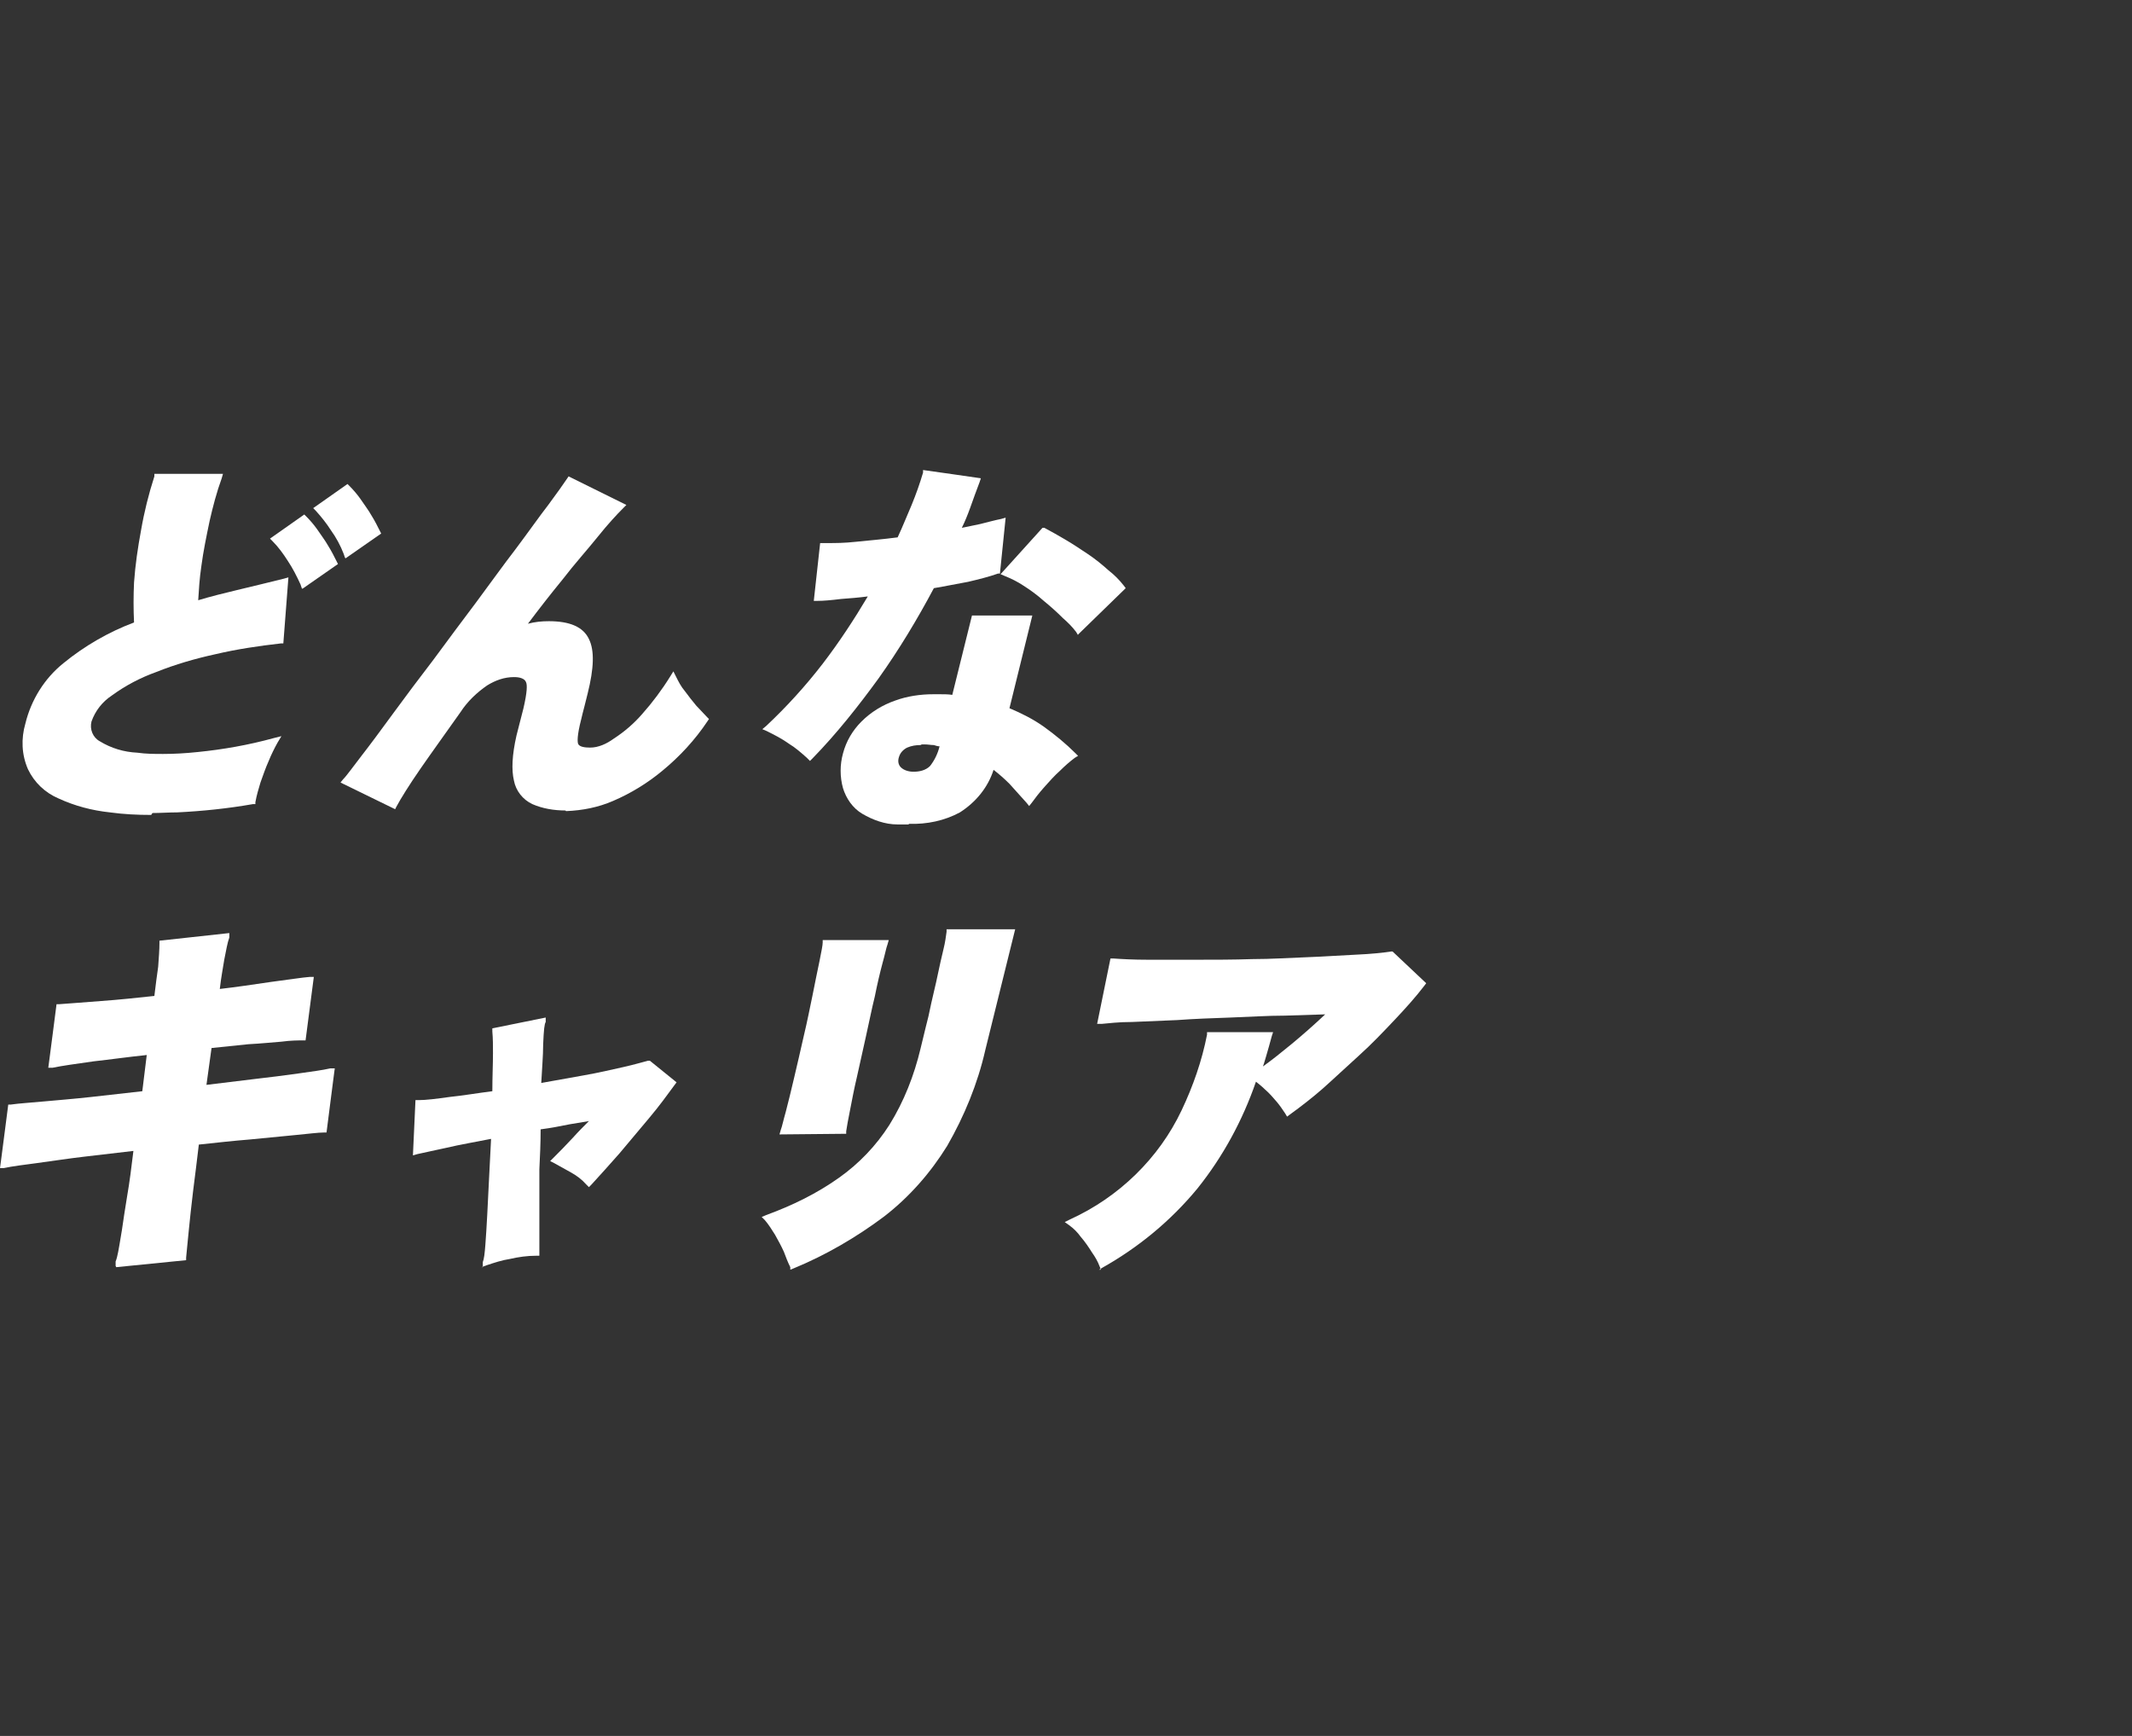 <?xml version="1.0" encoding="UTF-8"?>
<svg xmlns="http://www.w3.org/2000/svg" version="1.1" viewBox="0 0 335.6 273.3">
  <rect x="0" y="0" width="335.6" height="273.3" fill="#333333" stroke="none"/>
  <defs>
    <style>
      .cls-1 {
        fill: #fff;
      }
    </style>
  </defs>
  <!-- Generator: Adobe Illustrator 28.7.1, SVG Export Plug-In . SVG Version: 1.2.0 Build 142)  -->
  <g>
    <g id="_レイヤー_1" data-name="レイヤー_1">
      <g>
        <path class="cls-1" d="M23.8,128.3c-2.2,0-4.3-.1-6.5-.4-2.8-.3-5.5-1-8.1-2.2-2.1-.9-3.8-2.5-4.8-4.6-1-2.3-1.1-4.8-.4-7.2.9-3.7,3-7.1,6-9.5,3.3-2.7,7.1-4.9,11.1-6.4-.1-2.1-.1-4.2,0-6.3.2-2.8.6-5.5,1.1-8.2.5-2.9,1.2-5.7,2.1-8.5v-.4h10.8l-.2.7c-.8,2.2-1.4,4.5-1.9,6.7-.5,2.4-1,4.8-1.3,7.1-.3,2-.4,3.8-.5,5.4,2-.6,4-1.1,6.1-1.6,2.5-.6,5-1.2,7.4-1.8l.7-.2-.8,10.4h-.4c-3.5.4-6.9.9-10.3,1.7-3.2.7-6.3,1.6-9.3,2.8-2.5.9-4.8,2.1-7,3.7-1.5,1-2.6,2.4-3.2,4.1-.3,1.2.2,2.5,1.3,3.1,1.8,1.1,3.8,1.7,5.9,1.8,1.4.2,2.7.2,4.1.2,1.7,0,3.5-.1,5.4-.3,4-.4,8-1.1,12-2.2l1.2-.3-.6,1c-.5.9-1,1.9-1.4,2.9-.5,1.1-.9,2.3-1.3,3.4-.3,1-.6,2-.8,3.1v.3c0,0-.4,0-.4,0-4,.7-7.9,1.1-11.9,1.3-1.3,0-2.7.1-3.9.1ZM47.5,92.6l-.2-.6c-.6-1.3-1.2-2.5-2-3.7-.7-1.1-1.5-2.2-2.4-3.1l-.4-.4,5.4-3.8.3.3c.6.6,1.2,1.3,1.7,2,.6.9,1.3,1.8,1.8,2.7.5.8.9,1.6,1.3,2.4l.2.4-5.6,3.9ZM54.3,87.8l-.2-.6c-.5-1.3-1.2-2.6-2-3.7-.7-1.1-1.5-2.1-2.4-3.1l-.4-.4,5.4-3.8.3.3c.6.6,1.2,1.3,1.7,2,.6.9,1.3,1.8,1.8,2.7.5.8.9,1.6,1.3,2.4l.2.4-5.6,3.9Z"/>
        <path class="cls-1" d="M89,127.6c-1.8,0-3.6-.3-5.2-1-1.5-.7-2.6-2.1-2.9-3.7-.4-1.7-.3-4,.4-7.1l1.1-4.3c.6-2.6.6-3.7.4-4.1-.3-.8-1.6-.8-1.9-.8-1.5,0-2.9.5-4.2,1.3-1.6,1.1-3.1,2.5-4.2,4.2-2.4,3.4-4.5,6.3-6.3,8.9-1.8,2.6-3.1,4.7-3.8,6l-.2.4-8.6-4.2.4-.5c.6-.6,1.5-1.9,2.9-3.7s3.1-4.1,5-6.7,4-5.4,6.3-8.4c2.3-3.1,4.5-6.1,6.7-9,2.3-3.1,4.3-5.9,6.3-8.5,2.1-2.8,3.7-5.1,5.1-6.9,1.4-1.9,2.4-3.3,3-4.2l.2-.3,9.1,4.5-.5.5c-1,1-2.4,2.5-4,4.5s-3.6,4.2-5.6,6.8c-1.8,2.2-3.6,4.5-5.4,6.9,1.1-.3,2.2-.4,3.3-.4,3.3,0,5.4.9,6.3,2.8.9,1.8.8,4.6-.2,8.6-.1.5-.3,1.1-.5,2-.2.8-.4,1.5-.5,2-.7,2.7-.6,3.6-.5,3.9.2.5,1.1.6,1.9.6,1.3,0,2.6-.6,3.7-1.4,1.7-1.1,3.2-2.4,4.5-3.9,1.6-1.8,3.1-3.8,4.4-5.9l.5-.8.4.8c.4.8.8,1.6,1.4,2.3.6.8,1.2,1.6,1.8,2.3.7.7,1.2,1.3,1.7,1.8l.3.3-.2.3c-2,3-4.4,5.6-7.2,7.9-2.3,1.9-4.9,3.5-7.7,4.7-2.3,1-4.8,1.5-7.4,1.6Z"/>
        <path class="cls-1" d="M143,129.8c-.5,0-1.1,0-1.7,0h0c-2,0-3.9-.7-5.6-1.7-1.5-.9-2.5-2.4-3-4-.5-1.8-.5-3.7,0-5.5h0c.5-1.9,1.5-3.6,2.9-5,1.5-1.5,3.3-2.6,5.3-3.3,1.9-.7,4-1,6-1,.3,0,.7,0,1.1,0,.6,0,1.3,0,1.9.1l3.1-12.5h9.5l-3.6,14.6c1.9.8,3.7,1.7,5.4,2.9,1.8,1.3,3.5,2.7,5,4.2l.4.4-.5.3c-.8.6-1.6,1.3-2.3,2-.9.8-1.7,1.7-2.5,2.6s-1.5,1.8-2,2.5l-.4.5-.4-.5c-.9-1-1.8-2-2.7-3-.8-.8-1.6-1.5-2.5-2.2-.9,2.8-2.8,5.1-5.3,6.7-2.4,1.3-5.2,1.9-8,1.8ZM144.9,117.3c-.7,0-1.4.1-2.1.4-.6.3-1.1.8-1.3,1.5-.2.6-.1,1.2.3,1.6.5.5,1.3.7,2,.7.9,0,1.9-.2,2.6-.9.7-.9,1.2-1.9,1.5-3.1-.3,0-.6-.1-.9-.2-.5,0-.9-.1-1.4-.1h0c-.2,0-.4,0-.5,0h0ZM127.4,119.7l-.4-.4c-.9-.8-1.8-1.6-2.8-2.2-1.1-.8-2.3-1.4-3.5-2l-.7-.3.6-.5c3.2-3,6.2-6.3,8.9-9.8,2.6-3.4,4.9-6.9,7.1-10.6-1.5.2-2.9.3-4.2.4-1.6.2-2.8.3-3.7.3h-.6c0,0,1-9.1,1-9.1h.5c.2,0,.5,0,.7,0,1.2,0,2.6,0,4.4-.2,2-.2,4.3-.4,6.6-.7.8-1.7,1.5-3.5,2.2-5.1.7-1.7,1.3-3.4,1.8-5.1v-.4c.1,0,9.1,1.3,9.1,1.3l-.2.6c-.5,1.3-1,2.7-1.5,4.1-.4,1.1-.8,2.1-1.3,3.1,1-.2,2-.4,2.9-.6,1.2-.3,2.3-.6,3.3-.8l.7-.2-.9,8.8h-.3c-1.4.5-3,.9-4.7,1.3-1.7.3-3.6.7-5.4,1-2.6,4.9-5.5,9.7-8.7,14.2-3.2,4.4-6.6,8.7-10.4,12.6l-.4.4ZM169.7,100l-.3-.5c-.6-.8-1.3-1.5-2.1-2.2-.9-.9-1.9-1.8-3-2.7-1-.9-2.1-1.7-3.2-2.4-.9-.6-1.9-1.1-2.9-1.5l-.7-.3,6.6-7.3h.3c1.1.6,2.2,1.2,3.2,1.8,1.2.7,2.4,1.5,3.6,2.3s2.3,1.7,3.3,2.6c.9.7,1.7,1.5,2.4,2.4l.3.4-7.5,7.3Z"/>
        <path class="cls-1" d="M18.2,199.3v-.7c.3-.7.5-2,.8-3.8l.2-1.2c.2-1.5.5-3.3.8-5.2.4-2.3.7-4.7,1-7.2-2.6.3-5.2.6-7.7.9-2.6.3-5.1.7-7.4,1-2.2.3-3.9.5-5.3.8H0c0,.1,1.3-10,1.3-10h.4c1.4-.2,3.2-.3,5.3-.5,2.2-.2,4.7-.4,7.4-.7,2.7-.3,5.3-.6,8-.9l.7-5.7c-2.9.3-5.7.7-8.4,1-2.8.4-5,.7-6.4,1h-.7c0,.1,1.3-10,1.3-10h.4c1.6-.1,3.8-.3,6.6-.5s5.6-.5,8.4-.8c.2-1.7.4-3.2.6-4.6.1-1.4.2-2.7.2-3.7v-.4l11-1.2v.7c-.3.8-.5,2-.8,3.5-.2,1.3-.5,2.8-.7,4.6,2.6-.3,5.3-.7,8-1.1,3.1-.4,4.9-.7,6.2-.8h.6c0,0-1.3,10-1.3,10h-.4c-.8,0-1.9,0-3.4.2-1.4.1-3.2.3-5.2.4-1.9.2-3.8.4-5.8.6l-.8,5.8c2.5-.3,5-.6,7.4-.9,2.6-.3,5-.6,7.1-.9,2.1-.3,3.7-.5,5-.8h.7c0-.1-1.3,10.1-1.3,10.1h-.4c-.9,0-2.4.2-4.5.4-2,.2-4.2.4-7.2.7-2.5.2-5.2.5-8,.8-.3,2.5-.6,5-.9,7.3-.3,2.4-.5,4.5-.7,6.4-.2,1.9-.3,3.2-.4,4.1v.4s-11,1.1-11,1.1Z"/>
        <path class="cls-1" d="M76,199.5v-.8c.2-.5.3-1.4.4-2.7.1-1.3.2-2.9.3-4.8.1-2,.2-4.1.3-6,.1-1.9.2-3.9.3-5.9-2.5.5-4.9.9-7,1.4-2.2.5-3.8.8-4.6,1l-.7.2.4-8.7h.5c1.1,0,2.8-.2,4.9-.5,2-.2,4.3-.6,6.7-.9,0-2.2.1-4.3.1-6,0-1.1,0-2.3-.1-3.4v-.5c0,0,8.4-1.7,8.4-1.7v.7c-.2.3-.3,1.2-.4,3.5,0,1.9-.2,4-.3,6.1,2.3-.4,4.5-.8,6.7-1.2,2.3-.4,4.4-.9,6.2-1.3s3.1-.8,3.9-1h.3c0,0,4.2,3.4,4.2,3.4l-.3.4c-1.1,1.5-2.4,3.3-4,5.2s-3.2,3.8-4.7,5.6c-1.6,1.8-3.1,3.5-4.4,4.9l-.4.4-.4-.4c-.7-.8-1.5-1.4-2.4-1.9-1.1-.6-2-1.1-2.7-1.5l-.6-.3.5-.5c.9-.9,1.9-1.9,3.1-3.2.8-.9,1.7-1.8,2.5-2.6l-3,.5h0c-1.5.3-3,.6-4.6.8,0,2.2-.1,4.3-.2,6.3,0,2.1,0,4.2,0,6.1,0,1.9,0,3.4,0,4.7,0,1.5,0,2.1,0,2.3v.5c0,0-.5,0-.5,0-1.4,0-2.8.2-4.1.5-1.3.2-2.5.6-3.7,1l-.8.3Z"/>
        <path class="cls-1" d="M124.4,200.1v-.6c-.4-.8-.7-1.6-1-2.4-.4-.9-.9-1.8-1.4-2.7-.5-.8-1-1.6-1.6-2.3l-.5-.5.7-.3c4.1-1.5,8-3.4,11.5-5.9,3.1-2.2,5.8-5,7.9-8.3,2.3-3.7,3.9-7.8,4.9-12l.8-3.3c.3-1.1.6-2.4.9-3.9.3-1.4.7-2.9,1-4.4.3-1.4.6-2.8.9-4,.3-1.2.4-2.1.5-2.8v-.4h10.8l-4.7,19c-1.2,5.3-3.3,10.4-6,15.1-2.6,4.2-5.9,8-9.9,11.1-4.4,3.3-9.2,6.1-14.3,8.2l-.5.2ZM122.7,178.6l.2-.7c.2-.5.4-1.5.8-2.9.4-1.5.8-3.2,1.3-5.3.5-2.1,1-4.3,1.5-6.5.6-2.5,1-4.6,1.4-6.5.4-2.1.8-3.9,1.1-5.4.3-1.5.5-2.5.5-2.9v-.4h10.4l-.2.7c-.2.5-.4,1.6-.8,3-.4,1.5-.8,3.2-1.2,5.2-.5,2-.9,4.1-1.4,6.3-.4,1.8-.9,4.1-1.4,6.3-.5,2.1-.8,3.8-1.1,5.3s-.5,2.6-.6,3.3v.4c0,0-10.5.1-10.5.1Z"/>
        <path class="cls-1" d="M173.3,199.9l-.2-.5c-.3-.8-.7-1.5-1.2-2.2-.5-.8-1.1-1.7-1.8-2.5-.5-.7-1.1-1.3-1.8-1.8l-.7-.5.8-.4c7.7-3.5,14-9.6,17.6-17.2,1.8-3.8,3.2-7.8,4-11.9v-.4h10.4l-.2.6c-.3,1.1-.6,2.2-.9,3.2-.2.6-.3,1.1-.5,1.6,1.4-1,2.9-2.2,4.6-3.6,1.8-1.5,3.5-3,5.2-4.6l-6.3.2c-2.8,0-5.7.2-8.6.3s-5.7.2-8.4.4c-2.6.1-5,.2-7.1.3-2.1,0-3.7.2-4.8.3h-.7s2.1-10.3,2.1-10.3h.4c1.4.1,3.2.2,5.5.2,1.5,0,3.2,0,4.9,0s1.8,0,2.8,0c2.8,0,5.7,0,8.7-.1,3,0,5.9-.2,8.7-.3,2.8-.1,5.4-.3,7.7-.4s4.2-.3,5.5-.5h.2s5.3,5,5.3,5l-.3.4c-1.3,1.7-2.9,3.5-4.7,5.4s-3.6,3.8-5.6,5.6-3.9,3.6-5.7,5.2c-1.6,1.4-3.4,2.8-5.2,4.1l-.4.3-.3-.5c-.4-.6-.8-1.2-1.3-1.8-.6-.7-1.2-1.4-1.9-2-.4-.4-.9-.8-1.4-1.2-2.1,6.1-5.2,11.8-9.2,16.8-4.2,5.1-9.3,9.3-15,12.5l-.5.3Z"/>
      </g>
    </g>
  </g>
</svg>